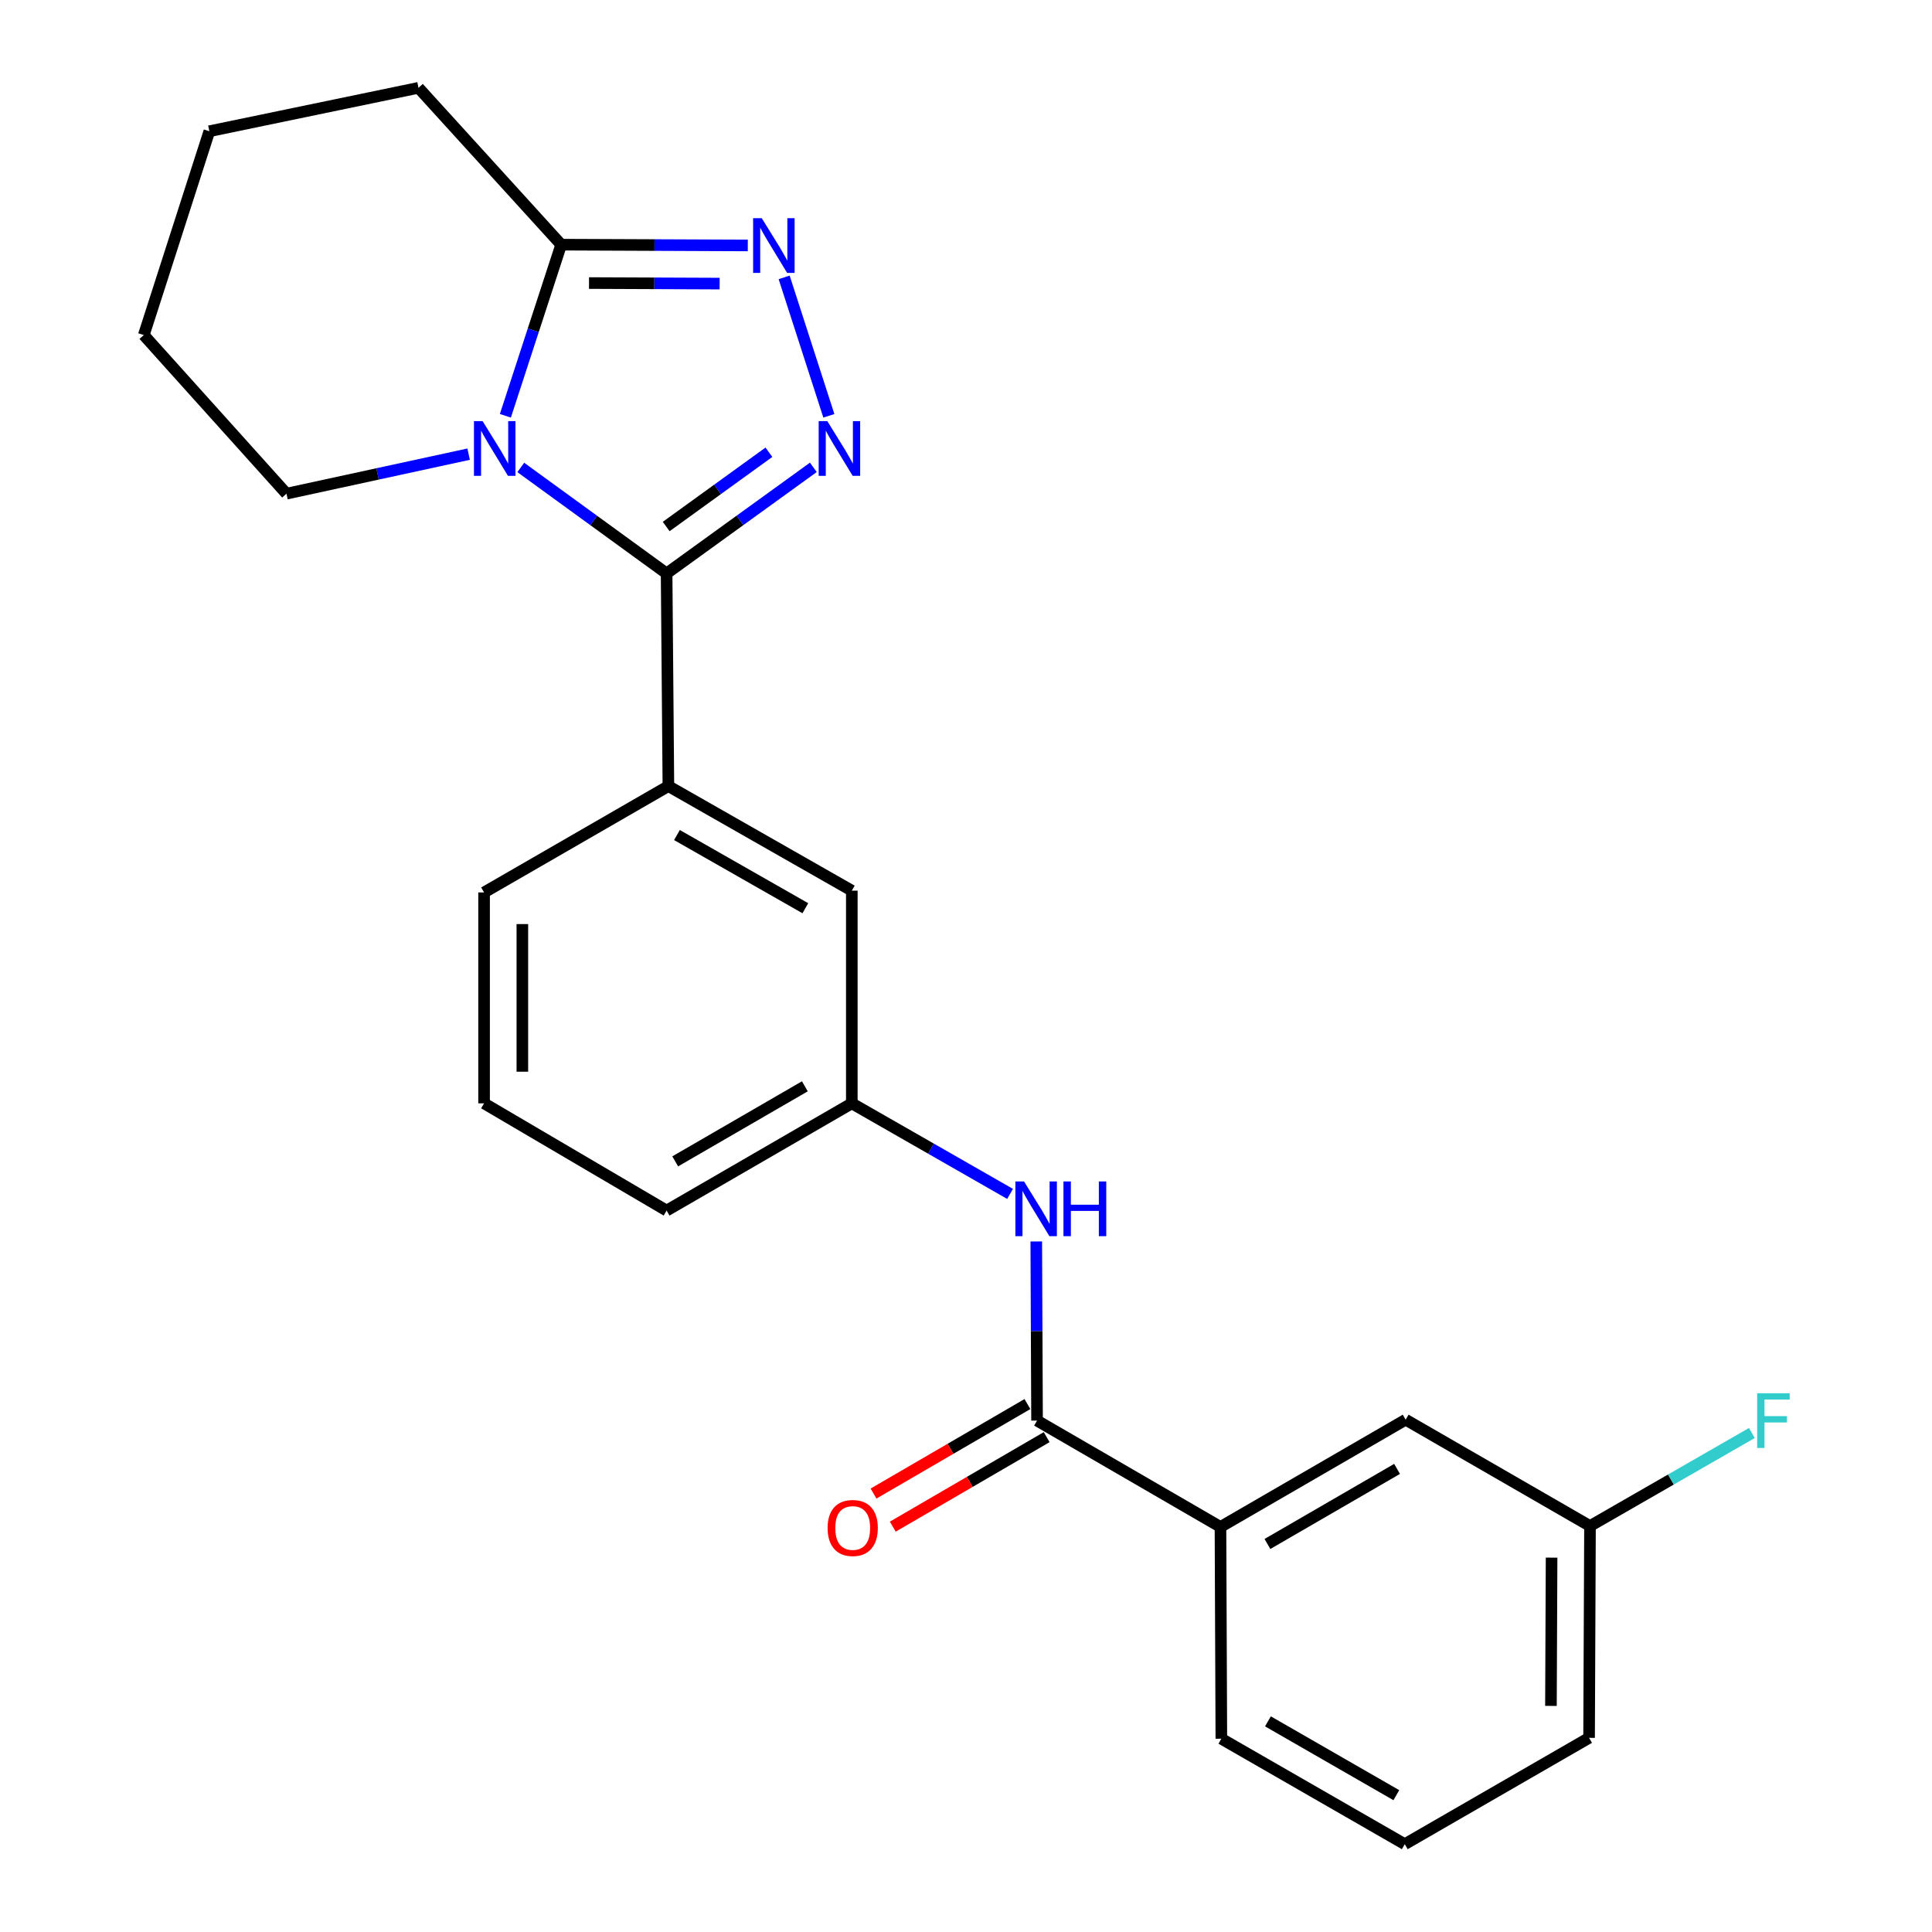 <?xml version='1.0' encoding='iso-8859-1'?>
<svg version='1.1' baseProfile='full'
              xmlns='http://www.w3.org/2000/svg'
                      xmlns:rdkit='http://www.rdkit.org/xml'
                      xmlns:xlink='http://www.w3.org/1999/xlink'
                  xml:space='preserve'
width='1000px' height='1000px' viewBox='0 0 1000 1000'>
<!-- END OF HEADER -->
<rect style='opacity:1.0;fill:#FFFFFF;stroke:none' width='1000' height='1000' x='0' y='0'> </rect>
<path class='bond-0' d='M 345.035,296.814 L 307.293,269.381' style='fill:none;fill-rule:evenodd;stroke:#000000;stroke-width:6px;stroke-linecap:butt;stroke-linejoin:miter;stroke-opacity:1' />
<path class='bond-0' d='M 307.293,269.381 L 269.551,241.947' style='fill:none;fill-rule:evenodd;stroke:#0000FF;stroke-width:6px;stroke-linecap:butt;stroke-linejoin:miter;stroke-opacity:1' />
<path class='bond-1' d='M 345.035,296.814 L 383.009,269.358' style='fill:none;fill-rule:evenodd;stroke:#000000;stroke-width:6px;stroke-linecap:butt;stroke-linejoin:miter;stroke-opacity:1' />
<path class='bond-1' d='M 383.009,269.358 L 420.983,241.902' style='fill:none;fill-rule:evenodd;stroke:#0000FF;stroke-width:6px;stroke-linecap:butt;stroke-linejoin:miter;stroke-opacity:1' />
<path class='bond-1' d='M 344.82,272.523 L 371.402,253.304' style='fill:none;fill-rule:evenodd;stroke:#000000;stroke-width:6px;stroke-linecap:butt;stroke-linejoin:miter;stroke-opacity:1' />
<path class='bond-1' d='M 371.402,253.304 L 397.984,234.085' style='fill:none;fill-rule:evenodd;stroke:#0000FF;stroke-width:6px;stroke-linecap:butt;stroke-linejoin:miter;stroke-opacity:1' />
<path class='bond-5' d='M 345.035,296.814 L 345.96,406.887' style='fill:none;fill-rule:evenodd;stroke:#000000;stroke-width:6px;stroke-linecap:butt;stroke-linejoin:miter;stroke-opacity:1' />
<path class='bond-3' d='M 261.584,215.208 L 276.025,170.922' style='fill:none;fill-rule:evenodd;stroke:#0000FF;stroke-width:6px;stroke-linecap:butt;stroke-linejoin:miter;stroke-opacity:1' />
<path class='bond-3' d='M 276.025,170.922 L 290.467,126.636' style='fill:none;fill-rule:evenodd;stroke:#000000;stroke-width:6px;stroke-linecap:butt;stroke-linejoin:miter;stroke-opacity:1' />
<path class='bond-12' d='M 242.564,235.071 L 195.421,245.3' style='fill:none;fill-rule:evenodd;stroke:#0000FF;stroke-width:6px;stroke-linecap:butt;stroke-linejoin:miter;stroke-opacity:1' />
<path class='bond-12' d='M 195.421,245.3 L 148.277,255.53' style='fill:none;fill-rule:evenodd;stroke:#000000;stroke-width:6px;stroke-linecap:butt;stroke-linejoin:miter;stroke-opacity:1' />
<path class='bond-2' d='M 429.017,215.222 L 405.873,143.574' style='fill:none;fill-rule:evenodd;stroke:#0000FF;stroke-width:6px;stroke-linecap:butt;stroke-linejoin:miter;stroke-opacity:1' />
<path class='bond-24' d='M 387.059,127.042 L 338.763,126.839' style='fill:none;fill-rule:evenodd;stroke:#0000FF;stroke-width:6px;stroke-linecap:butt;stroke-linejoin:miter;stroke-opacity:1' />
<path class='bond-24' d='M 338.763,126.839 L 290.467,126.636' style='fill:none;fill-rule:evenodd;stroke:#000000;stroke-width:6px;stroke-linecap:butt;stroke-linejoin:miter;stroke-opacity:1' />
<path class='bond-24' d='M 372.487,146.792 L 338.679,146.65' style='fill:none;fill-rule:evenodd;stroke:#0000FF;stroke-width:6px;stroke-linecap:butt;stroke-linejoin:miter;stroke-opacity:1' />
<path class='bond-24' d='M 338.679,146.65 L 304.872,146.508' style='fill:none;fill-rule:evenodd;stroke:#000000;stroke-width:6px;stroke-linecap:butt;stroke-linejoin:miter;stroke-opacity:1' />
<path class='bond-15' d='M 290.467,126.636 L 216.615,45.455' style='fill:none;fill-rule:evenodd;stroke:#000000;stroke-width:6px;stroke-linecap:butt;stroke-linejoin:miter;stroke-opacity:1' />
<path class='bond-4' d='M 536.775,735.302 L 536.574,688.941' style='fill:none;fill-rule:evenodd;stroke:#000000;stroke-width:6px;stroke-linecap:butt;stroke-linejoin:miter;stroke-opacity:1' />
<path class='bond-4' d='M 536.574,688.941 L 536.374,642.58' style='fill:none;fill-rule:evenodd;stroke:#0000FF;stroke-width:6px;stroke-linecap:butt;stroke-linejoin:miter;stroke-opacity:1' />
<path class='bond-7' d='M 536.775,735.302 L 631.714,790.344' style='fill:none;fill-rule:evenodd;stroke:#000000;stroke-width:6px;stroke-linecap:butt;stroke-linejoin:miter;stroke-opacity:1' />
<path class='bond-10' d='M 531.794,726.739 L 491.968,749.903' style='fill:none;fill-rule:evenodd;stroke:#000000;stroke-width:6px;stroke-linecap:butt;stroke-linejoin:miter;stroke-opacity:1' />
<path class='bond-10' d='M 491.968,749.903 L 452.141,773.067' style='fill:none;fill-rule:evenodd;stroke:#FF0000;stroke-width:6px;stroke-linecap:butt;stroke-linejoin:miter;stroke-opacity:1' />
<path class='bond-10' d='M 541.755,743.864 L 501.928,767.028' style='fill:none;fill-rule:evenodd;stroke:#000000;stroke-width:6px;stroke-linecap:butt;stroke-linejoin:miter;stroke-opacity:1' />
<path class='bond-10' d='M 501.928,767.028 L 462.101,790.192' style='fill:none;fill-rule:evenodd;stroke:#FF0000;stroke-width:6px;stroke-linecap:butt;stroke-linejoin:miter;stroke-opacity:1' />
<path class='bond-8' d='M 345.96,406.887 L 440.9,461.005' style='fill:none;fill-rule:evenodd;stroke:#000000;stroke-width:6px;stroke-linecap:butt;stroke-linejoin:miter;stroke-opacity:1' />
<path class='bond-8' d='M 350.39,432.216 L 416.848,470.099' style='fill:none;fill-rule:evenodd;stroke:#000000;stroke-width:6px;stroke-linecap:butt;stroke-linejoin:miter;stroke-opacity:1' />
<path class='bond-16' d='M 345.96,406.887 L 250.558,461.93' style='fill:none;fill-rule:evenodd;stroke:#000000;stroke-width:6px;stroke-linecap:butt;stroke-linejoin:miter;stroke-opacity:1' />
<path class='bond-6' d='M 522.813,617.962 L 481.856,594.525' style='fill:none;fill-rule:evenodd;stroke:#0000FF;stroke-width:6px;stroke-linecap:butt;stroke-linejoin:miter;stroke-opacity:1' />
<path class='bond-6' d='M 481.856,594.525 L 440.9,571.089' style='fill:none;fill-rule:evenodd;stroke:#000000;stroke-width:6px;stroke-linecap:butt;stroke-linejoin:miter;stroke-opacity:1' />
<path class='bond-11' d='M 631.714,790.344 L 727.567,734.828' style='fill:none;fill-rule:evenodd;stroke:#000000;stroke-width:6px;stroke-linecap:butt;stroke-linejoin:miter;stroke-opacity:1' />
<path class='bond-11' d='M 656.021,799.16 L 723.118,760.299' style='fill:none;fill-rule:evenodd;stroke:#000000;stroke-width:6px;stroke-linecap:butt;stroke-linejoin:miter;stroke-opacity:1' />
<path class='bond-17' d='M 631.714,790.344 L 632.165,899.955' style='fill:none;fill-rule:evenodd;stroke:#000000;stroke-width:6px;stroke-linecap:butt;stroke-linejoin:miter;stroke-opacity:1' />
<path class='bond-9' d='M 440.9,461.005 L 440.9,571.089' style='fill:none;fill-rule:evenodd;stroke:#000000;stroke-width:6px;stroke-linecap:butt;stroke-linejoin:miter;stroke-opacity:1' />
<path class='bond-25' d='M 440.9,571.089 L 345.035,626.593' style='fill:none;fill-rule:evenodd;stroke:#000000;stroke-width:6px;stroke-linecap:butt;stroke-linejoin:miter;stroke-opacity:1' />
<path class='bond-25' d='M 416.593,562.27 L 349.488,601.123' style='fill:none;fill-rule:evenodd;stroke:#000000;stroke-width:6px;stroke-linecap:butt;stroke-linejoin:miter;stroke-opacity:1' />
<path class='bond-13' d='M 727.567,734.828 L 822.98,789.871' style='fill:none;fill-rule:evenodd;stroke:#000000;stroke-width:6px;stroke-linecap:butt;stroke-linejoin:miter;stroke-opacity:1' />
<path class='bond-22' d='M 148.277,255.53 L 74.426,173.424' style='fill:none;fill-rule:evenodd;stroke:#000000;stroke-width:6px;stroke-linecap:butt;stroke-linejoin:miter;stroke-opacity:1' />
<path class='bond-14' d='M 822.98,789.871 L 864.871,765.793' style='fill:none;fill-rule:evenodd;stroke:#000000;stroke-width:6px;stroke-linecap:butt;stroke-linejoin:miter;stroke-opacity:1' />
<path class='bond-14' d='M 864.871,765.793 L 906.762,741.715' style='fill:none;fill-rule:evenodd;stroke:#33CCCC;stroke-width:6px;stroke-linecap:butt;stroke-linejoin:miter;stroke-opacity:1' />
<path class='bond-27' d='M 822.98,789.871 L 822.507,899.503' style='fill:none;fill-rule:evenodd;stroke:#000000;stroke-width:6px;stroke-linecap:butt;stroke-linejoin:miter;stroke-opacity:1' />
<path class='bond-27' d='M 803.098,806.23 L 802.767,882.973' style='fill:none;fill-rule:evenodd;stroke:#000000;stroke-width:6px;stroke-linecap:butt;stroke-linejoin:miter;stroke-opacity:1' />
<path class='bond-26' d='M 216.615,45.455 L 108.358,67.929' style='fill:none;fill-rule:evenodd;stroke:#000000;stroke-width:6px;stroke-linecap:butt;stroke-linejoin:miter;stroke-opacity:1' />
<path class='bond-18' d='M 250.558,461.93 L 250.558,571.089' style='fill:none;fill-rule:evenodd;stroke:#000000;stroke-width:6px;stroke-linecap:butt;stroke-linejoin:miter;stroke-opacity:1' />
<path class='bond-18' d='M 270.369,478.303 L 270.369,554.715' style='fill:none;fill-rule:evenodd;stroke:#000000;stroke-width:6px;stroke-linecap:butt;stroke-linejoin:miter;stroke-opacity:1' />
<path class='bond-19' d='M 632.165,899.955 L 727.105,954.545' style='fill:none;fill-rule:evenodd;stroke:#000000;stroke-width:6px;stroke-linecap:butt;stroke-linejoin:miter;stroke-opacity:1' />
<path class='bond-19' d='M 656.282,890.969 L 722.739,929.182' style='fill:none;fill-rule:evenodd;stroke:#000000;stroke-width:6px;stroke-linecap:butt;stroke-linejoin:miter;stroke-opacity:1' />
<path class='bond-20' d='M 250.558,571.089 L 345.035,626.593' style='fill:none;fill-rule:evenodd;stroke:#000000;stroke-width:6px;stroke-linecap:butt;stroke-linejoin:miter;stroke-opacity:1' />
<path class='bond-21' d='M 727.105,954.545 L 822.507,899.503' style='fill:none;fill-rule:evenodd;stroke:#000000;stroke-width:6px;stroke-linecap:butt;stroke-linejoin:miter;stroke-opacity:1' />
<path class='bond-23' d='M 74.426,173.424 L 108.358,67.929' style='fill:none;fill-rule:evenodd;stroke:#000000;stroke-width:6px;stroke-linecap:butt;stroke-linejoin:miter;stroke-opacity:1' />
<path  class='atom-1' d='M 249.801 217.982
L 259.081 232.982
Q 260.001 234.462, 261.481 237.142
Q 262.961 239.822, 263.041 239.982
L 263.041 217.982
L 266.801 217.982
L 266.801 246.302
L 262.921 246.302
L 252.961 229.902
Q 251.801 227.982, 250.561 225.782
Q 249.361 223.582, 249.001 222.902
L 249.001 246.302
L 245.321 246.302
L 245.321 217.982
L 249.801 217.982
' fill='#0000FF'/>
<path  class='atom-2' d='M 428.223 217.982
L 437.503 232.982
Q 438.423 234.462, 439.903 237.142
Q 441.383 239.822, 441.463 239.982
L 441.463 217.982
L 445.223 217.982
L 445.223 246.302
L 441.343 246.302
L 431.383 229.902
Q 430.223 227.982, 428.983 225.782
Q 427.783 223.582, 427.423 222.902
L 427.423 246.302
L 423.743 246.302
L 423.743 217.982
L 428.223 217.982
' fill='#0000FF'/>
<path  class='atom-3' d='M 394.291 112.939
L 403.571 127.939
Q 404.491 129.419, 405.971 132.099
Q 407.451 134.779, 407.531 134.939
L 407.531 112.939
L 411.291 112.939
L 411.291 141.259
L 407.411 141.259
L 397.451 124.859
Q 396.291 122.939, 395.051 120.739
Q 393.851 118.539, 393.491 117.859
L 393.491 141.259
L 389.811 141.259
L 389.811 112.939
L 394.291 112.939
' fill='#0000FF'/>
<path  class='atom-7' d='M 530.041 611.52
L 539.321 626.52
Q 540.241 628, 541.721 630.68
Q 543.201 633.36, 543.281 633.52
L 543.281 611.52
L 547.041 611.52
L 547.041 639.84
L 543.161 639.84
L 533.201 623.44
Q 532.041 621.52, 530.801 619.32
Q 529.601 617.12, 529.241 616.44
L 529.241 639.84
L 525.561 639.84
L 525.561 611.52
L 530.041 611.52
' fill='#0000FF'/>
<path  class='atom-7' d='M 550.441 611.52
L 554.281 611.52
L 554.281 623.56
L 568.761 623.56
L 568.761 611.52
L 572.601 611.52
L 572.601 639.84
L 568.761 639.84
L 568.761 626.76
L 554.281 626.76
L 554.281 639.84
L 550.441 639.84
L 550.441 611.52
' fill='#0000FF'/>
<path  class='atom-11' d='M 428.362 790.875
Q 428.362 784.075, 431.722 780.275
Q 435.082 776.475, 441.362 776.475
Q 447.642 776.475, 451.002 780.275
Q 454.362 784.075, 454.362 790.875
Q 454.362 797.755, 450.962 801.675
Q 447.562 805.555, 441.362 805.555
Q 435.122 805.555, 431.722 801.675
Q 428.362 797.795, 428.362 790.875
M 441.362 802.355
Q 445.682 802.355, 448.002 799.475
Q 450.362 796.555, 450.362 790.875
Q 450.362 785.315, 448.002 782.515
Q 445.682 779.675, 441.362 779.675
Q 437.042 779.675, 434.682 782.475
Q 432.362 785.275, 432.362 790.875
Q 432.362 796.595, 434.682 799.475
Q 437.042 802.355, 441.362 802.355
' fill='#FF0000'/>
<path  class='atom-15' d='M 909.5 721.142
L 926.34 721.142
L 926.34 724.382
L 913.3 724.382
L 913.3 732.982
L 924.9 732.982
L 924.9 736.262
L 913.3 736.262
L 913.3 749.462
L 909.5 749.462
L 909.5 721.142
' fill='#33CCCC'/>
</svg>
